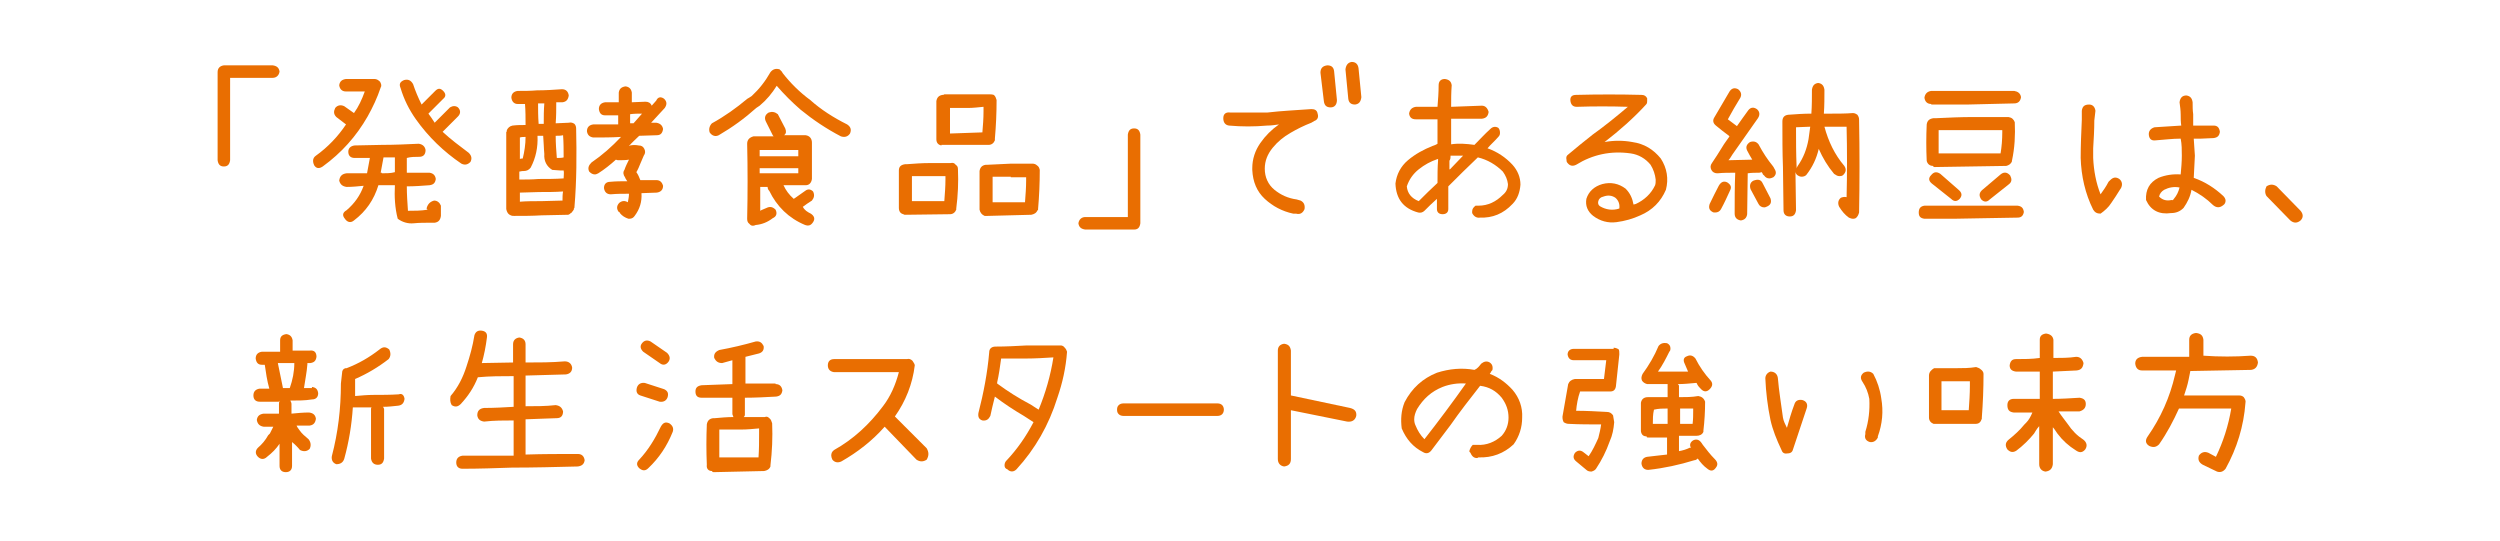 <?xml version="1.0" encoding="utf-8"?>
<!-- Generator: Adobe Illustrator 22.1.0, SVG Export Plug-In . SVG Version: 6.00 Build 0)  -->
<svg version="1.1" id="レイヤー_1" xmlns="http://www.w3.org/2000/svg" xmlns:xlink="http://www.w3.org/1999/xlink" x="0px"
	 y="0px" viewBox="0 0 440 95.3" style="enable-background:new 0 0 440 95.3;" xml:space="preserve">
<style type="text/css">
	.st0{enable-background:new    ;}
	.st1{fill:#E96E01;}
</style>
<g>
	<g class="st0">
		<path class="st1" d="M39.4,11.5H48c0.7,0.1,1.1,0.4,1.2,1.1c-0.1,0.7-0.6,1.1-1.2,1.1h-7.5v14.5c-0.1,0.7-0.4,1.1-1.1,1.1
			c-0.7,0-1-0.4-1.1-1.1V12.7C38.3,12,38.7,11.6,39.4,11.5z"/>
	</g>
	<g class="st0">
		<path class="st1" d="M67,15.4c-0.6,1.8-1.4,3.5-2.3,5.1c-2,3.5-4.6,6.4-7.9,8.8c-0.6,0.4-1.1,0.4-1.5-0.2
			c-0.1-0.2-0.2-0.5-0.2-0.8c0-0.4,0.2-0.7,0.5-0.9c2.1-1.5,3.9-3.4,5.3-5.5l-1.7-1.3c-0.5-0.5-0.5-1-0.2-1.6c0.4-0.5,1-0.6,1.6-0.3
			l1.7,1.2c0.8-1.1,1.4-2.4,1.9-3.8h-3.3c-0.7,0-1.1-0.4-1.2-1.1c0.1-0.7,0.5-1,1.2-1.1h5c0.4,0,0.7,0.2,1,0.5
			C67.1,14.8,67.2,15.1,67,15.4z M76.4,35.3c0.6,0,1,0.4,1.2,0.9V38c-0.1,0.7-0.4,1.1-1.1,1.2h-0.7c-1,0-2,0-3,0.1
			c-1,0.1-2-0.2-2.8-0.8c-0.5-1.9-0.6-3.9-0.5-5.9h-2.2h-0.7c-0.8,2.6-2.2,4.6-4.3,6.2c-0.6,0.5-1.2,0.3-1.6-0.3
			c-0.5-0.6-0.4-1.1,0.3-1.5c1.4-1.2,2.4-2.6,3-4.3c-1,0.1-2,0.2-3,0.2c-0.7-0.1-1.1-0.4-1.3-1.1c0.1-0.8,0.5-1.2,1.3-1.3h3.6
			c0.2-0.9,0.3-1.8,0.5-2.7h-2.7c-0.7,0-1.1-0.4-1.1-1.1c0-0.6,0.4-1,1.1-1.1c1.6,0,3.2-0.1,4.8-0.1c2.2,0,4.3-0.1,6.5-0.2
			c0.7,0.1,1.1,0.5,1.2,1.1c0,0.8-0.4,1.2-1.1,1.2c-0.7,0-1.5,0-2.2,0.2v1.8v0.8h4c0.6,0.1,1,0.4,1.1,1.1c-0.1,0.7-0.4,1-1.1,1.1
			c-1.3,0.1-2.6,0.2-4,0.2c0,1.4,0.1,2.9,0.2,4.3c1.1,0,2.3,0,3.5-0.2c-0.1,0-0.1-0.1-0.2-0.1v-0.2C75.3,35.9,75.7,35.5,76.4,35.3z
			 M67.2,30.5c0.8,0,1.6,0,2.3-0.2v-0.8v-1.8h-2c-0.2,0.9-0.3,1.8-0.5,2.7H67.2z M82.5,26.9c0.5,0.5,0.6,1,0.3,1.6
			c-0.5,0.5-1,0.6-1.6,0.3c-3.1-2.1-5.8-4.7-8-7.8c-1.2-1.7-2.1-3.5-2.7-5.5c-0.3-0.7-0.1-1.1,0.6-1.4c0.7-0.2,1.2,0,1.6,0.7
			c0.4,1.2,0.9,2.4,1.5,3.6l2.4-2.4c0.5-0.5,0.9-0.5,1.4,0c0.5,0.5,0.5,1,0,1.4L75.4,20c0.4,0.5,0.7,1,1.1,1.6l2.7-2.7
			c0.5-0.3,1-0.3,1.4,0c0.5,0.5,0.5,1.1,0,1.6l-2.7,2.7C79.3,24.5,80.9,25.7,82.5,26.9z"/>
	</g>
	<g class="st0">
		<path class="st1" d="M101.1,21.8c0.2,0.2,0.3,0.5,0.3,0.8c0.1,4.6,0.1,9.2-0.3,13.9c0,0.1,0,0.1-0.1,0.2v0.1c0,0.1,0,0.1-0.1,0.2
			v0c0,0.1-0.1,0.1-0.1,0.2c-0.1,0-0.1,0.1-0.2,0.2c0,0.1-0.1,0.1-0.2,0.1v0.1c-0.1,0-0.1,0.1-0.2,0.1c0,0-0.1,0.1-0.2,0.1H100
			c-1.6,0-3.1,0.1-4.7,0.1c-1.6,0.1-3.2,0.1-4.8,0.1c-0.2,0-0.4,0-0.6-0.1c-0.5-0.2-0.7-0.6-0.8-1.1c0-4.5,0-9,0-13.5v0v-0.1v0
			c0,0,0.1,0,0.1-0.1v-0.1v-0.1c0.2-0.4,0.5-0.7,1-0.8c0.8-0.1,1.5-0.1,2.3-0.1c0-1.2,0-2.5-0.1-3.7h-1.2h-0.1c-0.6,0-1-0.4-1.1-1.1
			c0-0.7,0.4-1.1,1.1-1.2c1.1,0,2.3,0,3.4-0.1c1.5,0,3-0.1,4.4-0.2c0.7,0,1.1,0.4,1.2,1.1c-0.1,0.7-0.4,1.1-1.1,1.2
			C98.8,18,98.4,18,97.9,18c0,1.2,0,2.5-0.1,3.7c0.8,0,1.6-0.1,2.3-0.1C100.5,21.5,100.8,21.6,101.1,21.8z M91.4,30.2v1.4
			c1.1,0,2.2,0,3.4-0.1c1.5,0,2.9,0,4.4-0.1c0-0.5,0.1-1,0-1.4C99,30,98.8,30,98.6,30c-0.5,0-1-0.1-1.4-0.1c-1-0.6-1.5-1.6-1.4-2.8
			c-0.1-1-0.1-2.1-0.2-3.2h-0.2c-0.2,0-0.5,0-0.8,0c0.1,2-0.3,3.9-1.2,5.6c-0.3,0.4-0.7,0.6-1.2,0.6C92,30.1,91.8,30.1,91.4,30.2
			L91.4,30.2z M92,27.9c0.3-1.2,0.5-2.5,0.5-3.8c-0.4,0-0.7,0-1,0.1c0,1.3,0,2.5,0,3.8C91.6,27.9,91.8,27.9,92,27.9z M95.3,35.4
			c1.2,0,2.5-0.1,3.7-0.1c0-0.5,0-1.1,0.1-1.6c-1.4,0.1-2.8,0.1-4.2,0.1c-1.1,0-2.3,0.1-3.4,0.1c0,0.5,0,1.1,0,1.6
			C92.7,35.4,94,35.4,95.3,35.4z M94.7,18.1c0,1.2,0,2.4,0.1,3.7c0.2,0,0.5,0,0.7,0h0.2c0-1.2,0-2.4,0.1-3.6H94.7z M99.2,27.7
			c0-1.3,0-2.6-0.1-3.9c-0.4,0.1-0.9,0.1-1.3,0.1c0,1.3,0.1,2.6,0.2,3.9C98.5,27.8,98.9,27.8,99.2,27.7z M116.9,17.4
			c0.5,0.5,0.5,1,0.1,1.6c-0.8,0.9-1.6,1.7-2.4,2.6c0.3,0,0.6,0,0.9,0c0.7,0.1,1.1,0.5,1.2,1.1c-0.1,0.7-0.4,1.1-1.1,1.1
			c-1,0-2,0.1-3.1,0.1c-0.6,0.6-1.2,1.1-1.8,1.8c0.1,0,0.1,0,0.2-0.1c0.5-0.1,1-0.1,1.5,0c0.5,0,0.8,0.2,1,0.6
			c0.2,0.4,0.2,0.8-0.1,1.2c-0.2,0.5-0.4,0.9-0.6,1.4c-0.2,0.5-0.4,1-0.7,1.5c0.3,0.4,0.5,0.9,0.7,1.4c0.9,0,1.8,0,2.8,0
			c0.6,0,1,0.3,1.2,1c0,0.7-0.4,1.1-1.1,1.2c-0.9,0-1.8,0.1-2.7,0.1c0.1,1.5-0.3,2.8-1.2,4c-0.2,0.3-0.5,0.5-0.9,0.5
			c-0.1,0-0.2,0-0.2,0c-0.6-0.2-1.1-0.5-1.5-1c0-0.1-0.1-0.2-0.2-0.2c-0.4-0.5-0.4-1.1,0.1-1.6c0.5-0.4,1-0.4,1.5-0.1
			c0.1-0.5,0.2-1,0.2-1.5c-1.1,0-2.1,0-3.2,0.1h0c-0.7,0-1.1-0.4-1.2-1.1c0-0.7,0.4-1.1,1.1-1.1c1-0.1,2-0.1,3-0.1
			c-0.1-0.2-0.3-0.4-0.4-0.7c-0.3-0.4-0.4-0.9-0.1-1.3c0.2-0.6,0.5-1.2,0.8-1.8c-0.6,0.1-1.2,0.1-1.8,0.1c-0.2,0-0.3,0-0.5-0.1
			c-1,0.9-2,1.7-3.1,2.4c-0.2,0.1-0.4,0.2-0.6,0.2c-0.4,0-0.7-0.2-1-0.5c-0.3-0.6-0.1-1.1,0.4-1.6c1.9-1.3,3.6-2.8,5.2-4.5h-0.1
			c-1.6,0.1-3.2,0.1-4.8,0.1h0c-0.6-0.1-1-0.4-1.1-1.1c0-0.7,0.4-1.1,1.1-1.2c1.5,0,2.9,0,4.4,0v-1.6c-0.8,0-1.6,0-2.3,0
			c-0.7,0-1-0.4-1.1-1.1c0-0.7,0.4-1.1,1.1-1.2c0.8,0,1.6,0,2.4,0v-1.7c0.1-0.7,0.5-1,1.2-1.1c0.7,0.1,1,0.5,1.1,1.1v1.7
			c0.8,0,1.6-0.1,2.4-0.1c0.5,0,0.9,0.2,1.1,0.7c0.3-0.3,0.5-0.6,0.8-0.9C115.8,17,116.4,17,116.9,17.4z M111,21.7h0.5
			c0.5-0.6,1-1.1,1.5-1.7c-0.7,0-1.4,0-2.1,0.1V21.7z"/>
	</g>
	<g class="st0">
		<path class="st1" d="M149.1,21.9c0.6,0.4,0.8,0.9,0.5,1.6c-0.4,0.6-1,0.7-1.6,0.5c-2.5-1.3-4.9-2.9-7.1-4.7
			c-1.5-1.3-2.9-2.7-4.2-4.2c-0.8,1.3-1.8,2.5-3,3.5l-0.6,0.4c-2,1.8-4.2,3.4-6.6,4.8c-0.6,0.3-1.2,0.1-1.6-0.5
			c-0.2-0.6,0-1.2,0.4-1.6c2.2-1.2,4.3-2.7,6.2-4.3c0.2-0.1,0.5-0.3,0.8-0.5c1.3-1.2,2.4-2.6,3.3-4.2c0.4-0.5,0.9-0.7,1.6-0.5
			c0.1,0.1,0.2,0.2,0.3,0.3c0.1,0.1,0.2,0.2,0.2,0.3c1.4,1.8,3,3.4,4.9,4.8C144.5,19.3,146.7,20.7,149.1,21.9z M142.7,37.6
			c0.6,0.4,0.8,0.9,0.4,1.5c-0.4,0.6-0.8,0.7-1.4,0.5c-2.9-1.2-5-3.3-6.3-6c-0.2-0.2-0.3-0.4-0.3-0.7H135h-1.2v4.2
			c0.3-0.2,0.7-0.3,1.1-0.5c0.6-0.3,1.1-0.2,1.6,0.3c0.3,0.6,0.2,1.2-0.5,1.5c-0.9,0.7-1.9,1.1-3,1.2c-0.4,0.2-0.8,0.2-1.1-0.2
			c-0.3-0.2-0.4-0.5-0.4-0.9c0.1-4.4,0.1-8.8,0-13.2c0-0.7,0.4-1.1,1.1-1.3h0.3h0.2h3.1c-0.1,0-0.1-0.1-0.2-0.2l-1.2-2.4
			c-0.3-0.6-0.2-1.2,0.5-1.6c0.6-0.2,1.1-0.1,1.6,0.3l1.3,2.5c0.2,0.5,0.2,0.9-0.2,1.2h3.8c0.7,0.1,1.1,0.6,1.1,1.3v6.4
			c-0.1,0.7-0.5,1.1-1.1,1.1h-3.9c0.4,0.9,1,1.7,1.8,2.4c0.1-0.1,0.2-0.1,0.3-0.2c0.6-0.4,1.1-0.8,1.7-1.2c0.5-0.4,1-0.3,1.4,0.1
			c0.3,0.6,0.2,1.1-0.2,1.6c-0.6,0.4-1.1,0.7-1.6,1.1C141.6,37,142.1,37.3,142.7,37.6z M140.5,27.5v-1.1h-6.8v1.1H140.5z
			 M133.7,30.5h6.8v-0.9h-6.8V30.5z"/>
	</g>
	<g class="st0">
		<path class="st1" d="M168.2,29c0.3,0.2,0.4,0.4,0.4,0.8c0.1,2.3,0,4.6-0.3,6.9v0.2c-0.2,0.5-0.6,0.8-1.1,0.8l-7.8,0.1
			c-0.2,0-0.3,0-0.4-0.1c-0.5-0.1-0.8-0.5-0.8-1.1v-6.6c0-0.7,0.4-1,1.1-1.1h0.3c1.3-0.1,2.7-0.2,4-0.2h3.7
			C167.7,28.6,168,28.7,168.2,29z M163.7,31h-3.2v4.4h5.7c0.1-1.3,0.2-2.6,0.2-3.8V31H163.7z M165.7,25.6c-0.6-0.1-0.9-0.5-0.9-1.1
			v-6.7c0.1-0.6,0.4-1,1.1-1.1c0.1,0,0.2,0,0.3-0.1h4.2h3.7c0.2,0,0.5,0,0.8,0.1c0.3,0.2,0.4,0.6,0.5,0.9c0,2.3-0.1,4.5-0.3,6.8v0.1
			v0.2c-0.2,0.5-0.6,0.8-1.1,0.8h-7.7H165.7z M170.4,19h-3.2v4.5l5.7-0.2c0.1-1.2,0.2-2.4,0.2-3.7v-0.8
			C172.1,18.9,171.2,19,170.4,19z M182.6,37c-0.2,0.5-0.6,0.7-1.1,0.8l-7.7,0.2h-0.5c-0.5-0.2-0.8-0.6-0.9-1.1v-6.8
			c0.1-0.6,0.4-1,1.1-1.1h0.3c1.4-0.1,2.8-0.1,4.2-0.2h3.7c0.3,0,0.6,0.1,0.8,0.3c0.3,0.2,0.4,0.4,0.5,0.8c0,2.3-0.1,4.6-0.3,6.9V37
			z M177.9,31.1h-3.2v4.5h5.7c0.1-1.3,0.2-2.6,0.2-3.8v-0.6H177.9z"/>
	</g>
	<g class="st0">
		<path class="st1" d="M199.6,40.4H191c-0.7-0.1-1.1-0.4-1.2-1.1c0.1-0.7,0.6-1.1,1.2-1.1h7.5V23.7c0.1-0.7,0.4-1.1,1.1-1.1
			c0.7,0,1,0.4,1.1,1.1v15.6C200.6,40,200.3,40.4,199.6,40.4z"/>
	</g>
	<g class="st0">
		<path class="st1" d="M230.8,19.2c0.6,0,1,0.2,1.1,0.8c0.2,0.6,0,1.1-0.6,1.3l-0.5,0.3c-1.3,0.5-2.5,1.1-3.7,1.8
			c-1.2,0.7-2.2,1.5-3.1,2.6s-1.4,2.3-1.4,3.7c0,1.5,0.6,2.8,1.7,3.7c1.1,0.9,2.4,1.5,3.9,1.7l0.7,0.2c0.6,0.3,0.8,0.8,0.7,1.5
			c-0.3,0.7-0.8,1-1.5,0.8h-0.5c-1.9-0.4-3.6-1.3-5-2.6c-1.4-1.3-2.1-3-2.2-5.1v-0.3c0-1.6,0.5-3.1,1.4-4.4c0.9-1.3,2-2.4,3.3-3.3
			c-0.7,0.1-1.4,0.2-2.1,0.2c-2.2,0.2-4.5,0.2-6.7,0c-0.7-0.1-1-0.6-1-1.3c0-0.7,0.4-1.1,1.2-1h6.4h0.2
			C225.6,19.5,228.2,19.4,230.8,19.2z M232.4,12.8c0-0.8,0.4-1.2,1.2-1.3c0.7,0,1.1,0.3,1.2,1l0.5,5.1c0,0.8-0.4,1.3-1.1,1.3
			c-0.7,0-1.1-0.3-1.2-1.1L232.4,12.8z M236.8,12.2c0.1-0.7,0.4-1.2,1.1-1.3c0.7,0,1.1,0.4,1.2,1.1l0.5,5.1
			c-0.1,0.8-0.4,1.2-1.1,1.3c-0.7,0-1.1-0.3-1.2-1L236.8,12.2z"/>
	</g>
	<g class="st0">
		<path class="st1" d="M266.2,29c0.9,1,1.4,2.2,1.4,3.5c-0.1,1.3-0.5,2.5-1.4,3.4c-1.6,1.7-3.5,2.5-5.8,2.4h-0.2h0.3
			c-0.6,0.1-1.1-0.2-1.4-0.8v-0.3c0-0.4,0.2-0.7,0.6-1h0.5c1.7,0,3.1-0.7,4.3-1.9c0.6-0.5,0.9-1.1,0.9-1.9c-0.1-0.8-0.4-1.5-0.9-2.2
			c-1.2-1.2-2.7-2.1-4.4-2.5c-1.8,1.7-3.5,3.4-5.2,5.1v4c0,0.6-0.4,0.9-1,0.9c-0.7,0-1-0.4-1-0.9v-1.8c-0.8,0.7-1.5,1.4-2.2,2.1
			c-0.3,0.3-0.7,0.4-1.1,0.3c-2.6-0.7-3.9-2.4-4-5.1c0.2-1.6,0.9-3,2.2-4.1c1.3-1.1,2.8-1.9,4.3-2.5c0.3-0.1,0.6-0.2,0.9-0.4V21
			h-3.8c-0.7,0-1.1-0.3-1.2-1c0.1-0.7,0.5-1.1,1.2-1.2h3.8c0.1-1.2,0.2-2.5,0.2-3.8c0-0.7,0.4-1.1,1.1-1.1c0.7,0.1,1.1,0.4,1.2,1.1
			c-0.1,1.3-0.1,2.5-0.1,3.8l5.4-0.2c0.6,0,1,0.4,1.2,1.1c-0.1,0.7-0.4,1.1-1.2,1.2h-5.4v4.5c1.3-0.2,2.7-0.1,4.1,0.1
			c0.9-0.9,1.8-1.9,2.8-2.8c0.4-0.4,0.9-0.5,1.4-0.2c0.2,0.2,0.3,0.5,0.3,0.9c0,0.3-0.1,0.5-0.3,0.7c-0.6,0.7-1.3,1.3-1.9,2
			C263.5,26.7,265,27.7,266.2,29z M249.7,35.4c1.1-1.1,2.2-2.2,3.3-3.2c0-1.3,0-2.7,0.1-4v-0.3c0,0.1,0,0.1-0.1,0.1
			c-1.2,0.4-2.3,1-3.3,1.8c-1,0.8-1.7,1.8-2.1,3C247.7,34,248.4,34.9,249.7,35.4z M255.2,29.8c0.8-0.8,1.5-1.6,2.3-2.4h-2.2
			c0,0.3,0,0.6-0.2,0.9V29.8z"/>
	</g>
	<g class="st0">
		<path class="st1" d="M277.4,16.7c3.9-0.1,7.7-0.1,11.5,0c0.5,0,0.8,0.2,1,0.6v0.5c0,0.2,0,0.4-0.2,0.6c-2.2,2.4-4.7,4.6-7.3,6.6
			c1.6-0.3,3.3-0.3,4.9,0c2.1,0.3,3.7,1.3,5,2.9c1.1,1.7,1.4,3.6,0.9,5.5c-0.9,2.1-2.4,3.6-4.5,4.5c-1.3,0.6-2.7,1-4.2,1.2
			c-1.5,0.2-2.9-0.2-4.1-1.1c-1-0.8-1.4-1.8-1.2-3c0.4-1.3,1.4-2.2,2.8-2.6c1.5-0.4,2.9-0.1,4.1,0.8c0.8,0.8,1.2,1.7,1.4,2.8
			c0.1,0,0.3-0.1,0.4-0.1c1.5-0.7,2.7-1.8,3.4-3.3c0.1-0.3,0.1-0.6,0.1-1c-0.1-0.9-0.4-1.8-0.9-2.6c-0.9-1.1-2.1-1.8-3.5-2
			c-3.5-0.5-6.7,0.2-9.6,2c-0.6,0.3-1.1,0.2-1.5-0.3c-0.2-0.2-0.2-0.4-0.2-0.6c-0.1-0.4,0-0.7,0.3-0.9c1.4-1.2,2.8-2.3,4.3-3.5
			c2.1-1.5,4.2-3.2,6.2-4.9c-3-0.1-6-0.1-9,0c-0.7,0-1-0.4-1.1-1C276.3,17.1,276.6,16.7,277.4,16.7z M281.6,36.3
			c1,0.6,2.2,0.8,3.4,0.4c0.1-0.7-0.1-1.4-0.7-1.9c-0.6-0.4-1.3-0.5-2.1-0.2c-0.5,0.1-0.8,0.4-0.9,0.8
			C281.2,35.8,281.3,36.1,281.6,36.3z"/>
	</g>
	<g class="st0">
		<path class="st1" d="M304,32.1c0.6,0.4,0.8,0.8,0.5,1.4c-0.5,1.1-1,2.2-1.6,3.3c-0.2,0.4-0.6,0.6-1,0.6c-0.2,0-0.4,0-0.5-0.1
			c-0.6-0.3-0.7-0.8-0.5-1.4c0.5-1.1,1.1-2.2,1.6-3.2C302.9,32,303.4,31.8,304,32.1z M312,29.2c0.1,0.1,0.2,0.3,0.3,0.5
			c0.4,0.6,0.3,1.1-0.2,1.5c-0.2,0.1-0.5,0.2-0.7,0.2c-0.4,0-0.7-0.2-0.9-0.5c-0.1-0.1-0.3-0.2-0.3-0.4c-0.1-0.1-0.1-0.2-0.2-0.2
			c-0.2,0.1-0.3,0.1-0.5,0.1c-0.6,0-1.2,0-1.9,0.1c0,2.4-0.1,4.9-0.1,7.2c-0.1,0.7-0.5,1-1.1,1.1c-0.7-0.1-1.1-0.5-1.1-1.2
			c0-2.4,0-4.8,0.1-7.2c-1,0-2.1,0-3.1,0.1h-0.1c-0.4,0-0.8-0.2-1-0.6c-0.2-0.4-0.2-0.8,0.1-1.2c0.6-0.9,1.2-1.8,1.8-2.8
			c0.4-0.7,0.9-1.3,1.3-1.9c0,0-0.1,0-0.1-0.1c-0.8-0.6-1.6-1.2-2.3-1.8c-0.5-0.4-0.6-0.9-0.3-1.4c0.9-1.5,1.8-3.1,2.7-4.6
			c0.4-0.6,0.9-0.7,1.5-0.4c0.5,0.4,0.7,0.9,0.4,1.5c-0.8,1.3-1.5,2.5-2.2,3.8c0.5,0.4,1.1,0.8,1.6,1.2c0.6-0.9,1.3-1.8,2-2.8
			c0.4-0.5,0.9-0.6,1.5-0.2c0.5,0.4,0.6,1,0.2,1.6c-1.5,2.1-3,4.3-4.5,6.4c-0.2,0.3-0.4,0.7-0.7,1c1.4,0,2.8-0.1,4.2-0.1
			c-0.3-0.5-0.6-1-0.9-1.6c-0.3-0.6-0.1-1.1,0.5-1.5c0.6-0.2,1.1-0.1,1.5,0.4C310.3,26.9,311.1,28.1,312,29.2z M310.2,32.2l1.4,2.7
			c0.2,0.6,0.1,1.1-0.5,1.4c-0.2,0.1-0.4,0.2-0.6,0.2c-0.4,0-0.8-0.2-1-0.6c-0.5-0.9-0.9-1.7-1.4-2.6c-0.2-0.6-0.1-1.2,0.5-1.5
			C309.4,31.5,309.9,31.6,310.2,32.2z M327.2,21.1c0.1,5.5,0.1,10.9,0,16.3c-0.1,0.4-0.3,0.8-0.6,1c-0.2,0.1-0.3,0.1-0.5,0.1
			c-0.2,0-0.5-0.1-0.7-0.2c-0.7-0.5-1.2-1.1-1.7-1.9c-0.3-0.6-0.2-1.2,0.3-1.6c0.3-0.1,0.6-0.2,1-0.1c0.1-4.1,0.1-8.3,0-12.4h-2.6
			h-1.3c0.7,2.6,1.8,4.9,3.5,6.9c0.4,0.6,0.3,1.1-0.2,1.6c-0.2,0.2-0.5,0.2-0.7,0.2c-0.3,0-0.6-0.2-0.9-0.4c-1.1-1.3-2-2.8-2.7-4.4
			c-0.4,1.7-1.1,3.2-2.2,4.6c-0.2,0.2-0.5,0.3-0.8,0.3c-0.3,0-0.5-0.1-0.8-0.3c-0.2-0.2-0.3-0.4-0.3-0.6c0,2.3,0.1,4.5,0.1,6.8
			c-0.1,0.7-0.4,1.1-1.1,1.1c-0.7,0-1.1-0.4-1.1-1.1c0-2.5-0.1-5.1-0.1-7.6c-0.1-2.6-0.1-5.2-0.1-7.8v-0.2c0-0.7,0.3-1.1,1-1.2
			c1.4-0.1,2.7-0.2,4.1-0.2c0.1-1.4,0.1-2.8,0.1-4.2c0.1-0.7,0.4-1.1,1.1-1.2c0.7,0.1,1,0.5,1.1,1.2c0,1.4,0,2.8-0.1,4.2h1.4
			c1.2,0,2.4,0,3.7-0.1c0.3,0,0.5,0.1,0.8,0.3C327.1,20.5,327.2,20.7,327.2,21.1z M316.4,29.2c1-1.4,1.6-3,1.9-4.7
			c0.1-0.7,0.2-1.4,0.3-2.2c-0.9,0-1.7,0.1-2.5,0.1c0,2.3,0,4.6,0.1,6.9v0.4C316.2,29.5,316.3,29.4,316.4,29.2z"/>
	</g>
	<g class="st0">
		<path class="st1" d="M355.1,36.2c0.7,0.1,1,0.4,1.1,1.1c-0.1,0.6-0.4,1-1.1,1c-3.8,0.1-7.5,0.1-11.2,0.2c-1.7,0-3.4,0-5.2,0
			c-0.7-0.1-1-0.4-1-1.1c0-0.7,0.3-1.1,1-1.2H355.1z M339.9,18.3c-0.7,0-1.1-0.4-1.2-1.1c0.1-0.7,0.5-1.1,1.2-1.2h6.2h8.4
			c0.6,0.1,1.1,0.4,1.2,1.1c-0.1,0.7-0.5,1.1-1.2,1.1c-2.8,0.1-5.5,0.1-8.3,0.2H339.9z M354.1,28.4c-0.2,0.5-0.6,0.7-1,0.8
			l-12.6,0.2c-0.1,0-0.2,0-0.3-0.2c-0.6,0-1-0.4-1.1-0.9c-0.1-2.1-0.1-4.3,0-6.4c0.1-0.7,0.5-1,1.2-1.1h0.5c2.1-0.1,4.3-0.2,6.4-0.2
			h6.3c0.6,0.1,0.9,0.4,1.1,0.9c0.1,2.3,0,4.5-0.5,6.8V28.4z M339.9,30.8c0.5-0.6,1-0.6,1.6-0.2l3.2,2.8c0.6,0.5,0.7,1,0.2,1.6
			c-0.5,0.5-1,0.5-1.5,0l-3.4-2.7C339.4,31.8,339.4,31.3,339.9,30.8z M347.2,22.9h-6V27h10.9c0.2-1.2,0.3-2.4,0.3-3.7v-0.4H347.2z
			 M352.1,30.7c0.6-0.5,1.2-0.4,1.7,0.2c0.3,0.6,0.3,1.1-0.2,1.5l-3.4,2.7c-0.5,0.5-1,0.5-1.5,0c-0.4-0.6-0.4-1.1,0.1-1.6
			L352.1,30.7z"/>
	</g>
	<g class="st0">
		<path class="st1" d="M373,31.5c0.5,0.4,0.6,1,0.3,1.6l-0.2,0.3c-0.5,0.8-1,1.6-1.5,2.3c-0.5,0.8-1.2,1.4-1.9,1.9
			c-0.6,0-1-0.2-1.3-0.7c-1.4-2.8-2.1-5.9-2.2-9.1c0-2.2,0.1-4.5,0.2-6.7v-1.6c0.1-0.8,0.5-1.1,1.3-1.1c0.6,0,1,0.4,1.1,1.1
			l-0.2,1.7c0,1.6-0.1,3.3-0.2,4.9v1.7c0.1,2.2,0.5,4.4,1.3,6.4c0.5-0.7,1-1.4,1.4-2.2l0.3-0.3C371.9,31.2,372.4,31.1,373,31.5z
			 M391.3,34.5c0.2,0.2,0.4,0.5,0.4,0.8c0,0.3-0.1,0.6-0.4,0.8c-0.6,0.5-1.2,0.5-1.8,0c-1.1-1.1-2.4-2-3.8-2.7
			c-0.2,1.2-0.7,2.2-1.4,3.2c-0.6,0.6-1.3,0.9-2.2,0.9c-2.1,0.3-3.6-0.5-4.4-2.3c-0.1-1.8,0.6-3.1,2.2-3.9c1.2-0.5,2.6-0.7,3.9-0.6
			c0.1-1.1,0.2-2.2,0.2-3.3c0-1,0-2-0.2-3c-1.5,0-2.9,0.2-4.4,0.3c-0.7,0.1-1.1-0.2-1.2-0.9c-0.1-0.7,0.3-1.2,1-1.4
			c1.6-0.1,3.1-0.2,4.7-0.3c-0.1-0.6-0.1-1.3-0.1-1.9c0-0.7-0.1-1.5-0.2-2.2c0.1-0.8,0.5-1.2,1.2-1.2c0.7,0.1,1,0.5,1.1,1.2
			c0,0.7,0,1.4,0.1,2.1v2h1.2h2.4c0.7,0,1,0.4,1.1,1.1c-0.1,0.7-0.4,1-1.1,1.1l-2.2,0.1h-1.3c0.1,1,0.1,2,0.2,3
			c-0.1,1.3-0.1,2.6-0.2,3.9C388.1,32,389.8,33.1,391.3,34.5z M382.6,35c0.5-0.6,0.8-1.2,1-2c-1-0.2-1.9,0-2.7,0.4
			c-0.5,0.3-0.8,0.7-0.9,1.2c0.6,0.6,1.3,0.8,2.2,0.6C382.3,35.3,382.5,35.2,382.6,35z"/>
	</g>
	<g class="st0">
		<path class="st1" d="M398.9,32.8c0.6-0.4,1.2-0.4,1.8,0l4.2,4.3c0.5,0.6,0.5,1.2,0,1.7c-0.6,0.5-1.2,0.5-1.8,0l-4.2-4.3
			C398.6,34,398.6,33.4,398.9,32.8z"/>
	</g>
	<g class="st0">
		<path class="st1" d="M54.9,68.1c0.7,0.1,1,0.4,1.1,1.1c0,0.7-0.4,1.1-1.1,1.1c-1.2,0.2-2.5,0.2-3.8,0.2c0.1,0.2,0.2,0.4,0.2,0.6
			v1.7c1-0.1,2.1-0.2,3.1-0.2c0.7,0.1,1.1,0.4,1.2,1.1c-0.1,0.7-0.4,1.1-1.1,1.2h-2.3c0.1,0.3,0.3,0.5,0.5,0.8
			c0.4,0.6,1,1.1,1.6,1.6c0.4,0.5,0.5,1.1,0.2,1.7c-0.5,0.5-1.1,0.5-1.7,0.2c-0.4-0.5-0.9-1-1.4-1.4V82c0,0.7-0.4,1.1-1.1,1.1
			c-0.7,0-1.1-0.4-1.1-1.1v-3.9c-0.6,0.9-1.3,1.6-2.2,2.3c-0.5,0.5-1.1,0.5-1.6,0c-0.5-0.5-0.5-1.1,0-1.6c0.7-0.6,1.3-1.3,1.8-2.2
			c0.1-0.1,0.2-0.2,0.3-0.3c0.2-0.4,0.4-0.8,0.6-1.2h-1.7c-0.7-0.1-1.1-0.5-1.2-1.2c0.1-0.7,0.5-1,1.2-1.1h2.7v-1.7
			c0-0.2,0-0.4,0.2-0.6c-0.1,0.1-0.2,0.2-0.3,0.2h-3.3c-0.7,0-1.1-0.4-1.1-1.1c0-0.7,0.4-1.1,1.1-1.2h1.7c-0.4-1.4-0.6-2.8-0.8-4.2
			h-0.5c-0.7,0-1-0.4-1.1-1.1c0-0.7,0.4-1.1,1.1-1.2h3h0.2v-2c0-0.7,0.4-1,1.1-1.1c0.7,0.1,1,0.5,1.1,1.1v1.8h3
			c0.8-0.1,1.2,0.3,1.2,1.1c-0.1,0.7-0.4,1-1.1,1.1h-0.5v0.2c-0.1,1.4-0.4,2.8-0.6,4.2H54.9z M49.2,63.9h-0.3
			c0.3,1.5,0.6,2.9,0.9,4.4H51c0.5-1.4,0.8-2.9,0.8-4.4H49.2z M71.2,70.2c-0.1,0.7-0.4,1.1-1.1,1.2c-0.9,0.1-1.8,0.2-2.7,0.2
			c0.1,0.1,0.2,0.3,0.2,0.4v8.7c-0.1,0.7-0.4,1.1-1.1,1.1c-0.7,0-1.1-0.4-1.2-1.1V72c0-0.1,0-0.2,0.1-0.3h-3.1h-0.2
			c-0.2,3.1-0.7,6.1-1.5,9c-0.2,0.7-0.7,1-1.4,1c-0.6-0.2-0.9-0.7-0.8-1.4c1.1-4.2,1.6-8.4,1.6-12.8l0.2-1.8c0-0.5,0.2-0.8,0.6-0.9
			h0.2c2.1-0.8,4-1.9,5.8-3.3c0.6-0.5,1.1-0.5,1.7,0c0.3,0.6,0.3,1.2-0.1,1.7c-1.8,1.4-3.8,2.6-5.9,3.5v0.9v2.1
			c1.1-0.1,2.2-0.2,3.3-0.2c1.4,0,2.9,0,4.4-0.1C70.7,69.2,71.1,69.5,71.2,70.2z"/>
	</g>
	<g class="st0">
		<path class="st1" d="M101.7,79.9c0.7,0,1.1,0.4,1.2,1.1c-0.1,0.7-0.5,1-1.2,1.1c-3.9,0.1-7.8,0.2-11.6,0.2
			c-2.9,0.1-5.8,0.2-8.7,0.2c-0.7,0-1.1-0.4-1.1-1.1c0-0.7,0.4-1.1,1.1-1.2h8.7h0.3v-0.2V74c-1.7,0-3.5,0-5.2,0.2
			c-0.7-0.1-1.1-0.4-1.2-1.1c0-0.8,0.4-1.2,1.2-1.3c1.8,0,3.5-0.1,5.2-0.2v-5.4c-2.1,0-4.2,0-6.3,0.2c-0.7,1.8-1.7,3.3-3,4.7
			c-0.5,0.5-1,0.6-1.6,0.2c-0.3-0.5-0.3-1-0.2-1.6c1.3-1.5,2.2-3.3,2.8-5.2c0.6-1.8,1.1-3.6,1.4-5.5c0.2-0.6,0.6-0.9,1.3-0.8
			c0.7,0.1,1,0.5,0.9,1.2c-0.2,1.6-0.5,3.1-0.9,4.5c1.8,0,3.7-0.1,5.5-0.1v-3.2c0-0.7,0.4-1.1,1.1-1.2c0.7,0.1,1.1,0.5,1.1,1.2v3.2
			c2.3,0,4.6,0,6.9-0.2c0.7,0,1.2,0.4,1.3,1.1c0,0.7-0.4,1.1-1.1,1.2c-2.4,0.1-4.7,0.1-7.1,0.2v5.4c1.8,0,3.6,0,5.3-0.2
			c0.7,0.1,1.1,0.4,1.3,1.1c0,0.8-0.4,1.2-1.1,1.2c-1.9,0.1-3.7,0.1-5.5,0.2v5.8V80C95.6,79.9,98.6,79.9,101.7,79.9z"/>
	</g>
	<g class="st0">
		<path class="st1" d="M112.7,69.6c-0.6-0.2-0.8-0.7-0.6-1.4c0.2-0.6,0.7-0.9,1.4-0.8l3.4,1.1c0.6,0.3,0.8,0.7,0.6,1.4
			c-0.2,0.6-0.7,0.9-1.4,0.8L112.7,69.6z M117.8,74.5c0.6,0.4,0.8,0.9,0.6,1.5c-1,2.5-2.4,4.6-4.3,6.4c-0.5,0.5-1,0.5-1.6,0
			c-0.5-0.5-0.5-1,0-1.5c1.6-1.7,2.8-3.7,3.8-5.8C116.7,74.4,117.1,74.2,117.8,74.5z M113.2,61.9c-0.5-0.5-0.6-1-0.2-1.5
			c0.4-0.5,0.9-0.6,1.5-0.3l2.9,2c0.5,0.5,0.6,1,0.3,1.5c-0.4,0.6-1,0.8-1.6,0.3L113.2,61.9z M136.5,67.6c0.7,0,1.1,0.4,1.2,1.1
			c-0.1,0.7-0.4,1-1.1,1.1c-1.8,0.1-3.7,0.2-5.5,0.2v2.9c0,0.2,0,0.3-0.2,0.5h3.7c0.3-0.1,0.5-0.1,0.8,0.2c0.3,0.2,0.4,0.6,0.5,0.9
			c0.1,2.5,0,4.9-0.3,7.4v0.2c-0.2,0.5-0.6,0.7-1.1,0.8l-8.9,0.2c-0.1,0-0.2,0-0.3-0.2c-0.6,0-1-0.4-0.9-1.1c-0.1-2.4-0.1-4.7,0-7.1
			c0.1-0.6,0.4-1,1.1-1.1h0.3c1.1-0.1,2.2-0.2,3.3-0.2c-0.1-0.1-0.1-0.3-0.2-0.5v-2.9h-5.4c-0.7,0-1.1-0.3-1.1-1.1
			c0-0.7,0.4-1,1.1-1.1l5.4-0.2v-4.2c-0.6,0.2-1.2,0.3-1.8,0.5c-0.7,0-1.1-0.3-1.4-0.9c-0.1-0.7,0.2-1.1,0.9-1.4
			c2.2-0.4,4.3-0.9,6.4-1.5c0.7-0.1,1.1,0.2,1.4,0.8c0.1,0.7-0.2,1.1-0.8,1.3c-0.8,0.2-1.6,0.4-2.4,0.6v4.7H136.5z M133.6,76.3v-0.9
			c-1.1,0.1-2.1,0.2-3.2,0.2h-3.8v4.9h6.9C133.6,79.1,133.6,77.7,133.6,76.3z"/>
	</g>
	<g class="st0">
		<path class="st1" d="M163.1,78.9c0.4,0.7,0.4,1.3,0,2c-0.6,0.4-1.2,0.4-1.8,0l-5.6-5.8c-2.2,2.5-4.8,4.5-7.6,6.1
			c-0.6,0.3-1.2,0.2-1.6-0.3c-0.1-0.2-0.2-0.5-0.2-0.7c0-0.4,0.1-0.7,0.5-1c3.4-1.9,6.2-4.5,8.6-7.7c1.3-1.7,2.2-3.7,2.8-6h-11.4
			c-0.7-0.1-1.1-0.5-1.1-1.2c0-0.7,0.4-1.1,1.1-1.1h12.8c0.4-0.1,0.7,0,1,0.3c0.2,0.3,0.4,0.6,0.4,0.8c-0.4,3.3-1.6,6.3-3.5,9
			L163.1,78.9z"/>
	</g>
	<g class="st0">
		<path class="st1" d="M187.4,61.2c0.2,0.2,0.3,0.4,0.4,0.7c-0.2,2.8-0.8,5.5-1.7,8.1c-1.5,4.8-3.9,9-7.2,12.6
			c-0.5,0.5-1.1,0.5-1.6,0c-0.3-0.1-0.5-0.3-0.5-0.7c0-0.3,0.1-0.6,0.3-0.8c1.9-2,3.5-4.3,4.8-6.8l-1.7-1.1c-1.7-1-3.4-2.1-5.1-3.4
			c-0.3,1.2-0.6,2.4-0.8,3.4c-0.3,0.6-0.7,0.9-1.4,0.8c-0.6-0.2-0.8-0.6-0.7-1.3c0.9-3.5,1.6-7.1,1.9-10.7c0-0.6,0.4-1,1.1-1
			c1.8,0,3.7-0.1,5.5-0.2h6C186.9,60.8,187.2,60.9,187.4,61.2z M182.8,72.1c1.2-2.9,2.1-6,2.6-9.2c-1.6,0.1-3.2,0.2-4.8,0.2h-4.4
			c-0.2,1.5-0.4,2.9-0.7,4.2v0.2c1.9,1.4,3.8,2.6,5.9,3.7L182.8,72.1z"/>
	</g>
	<g class="st0">
		<path class="st1" d="M197.7,71h16.6c0.3,0,0.6,0.1,0.8,0.3c0.2,0.2,0.3,0.5,0.3,0.8c0,0.3-0.1,0.6-0.3,0.8
			c-0.2,0.2-0.5,0.3-0.8,0.3h-16.6c-0.3,0-0.6-0.1-0.8-0.3c-0.2-0.2-0.3-0.4-0.3-0.8s0.1-0.6,0.3-0.8C197.1,71.1,197.4,71,197.7,71z
			"/>
	</g>
	<g class="st0">
		<path class="st1" d="M237.6,71.8c0.8,0.2,1.2,0.6,1.1,1.4c-0.2,0.8-0.8,1.1-1.6,1l-9.9-2v8.6c0,0.8-0.4,1.2-1.2,1.3
			c-0.7-0.1-1.1-0.6-1.1-1.3V61.7c0-0.7,0.4-1.1,1.1-1.2c0.8,0.1,1.1,0.5,1.2,1.2v7.9L237.6,71.8z"/>
	</g>
	<g class="st0">
		<path class="st1" d="M260.7,64c0.5-0.4,1-0.5,1.5-0.2c0.3,0.2,0.5,0.5,0.5,0.9c0,0.3,0,0.5-0.2,0.6c-0.1,0.2-0.2,0.4-0.3,0.5
			c1.6,0.6,2.9,1.6,4,2.8c1.2,1.4,1.8,3.1,1.7,4.9c0,1.7-0.5,3.3-1.5,4.7c-1.7,1.6-3.8,2.4-6.2,2.3l-0.2,0.1h0.2
			c-0.7,0.1-1.1-0.2-1.4-0.9c-0.1-0.1-0.2-0.2-0.2-0.3c0.1-0.4,0.3-0.8,0.6-1.1h0.8c1.6,0.1,3.1-0.5,4.3-1.6c0.8-0.9,1.2-2,1.2-3.2
			c0-1.3-0.4-2.4-1.2-3.5c-1-1.2-2.2-1.9-3.8-2.1c-1.8,2.3-3.6,4.6-5.2,6.9c-1.1,1.5-2.3,3-3.4,4.5c-0.4,0.5-0.9,0.6-1.4,0.3
			c-1.8-0.9-3-2.3-3.8-4.2c-0.2-1.6-0.1-3.1,0.5-4.6c1.3-2.5,3.2-4.2,5.7-5.2c2.2-0.7,4.4-0.9,6.6-0.5C260,64.9,260.3,64.5,260.7,64
			z M249.1,74.8c0.4,1,0.9,1.8,1.6,2.5c2.5-3.2,4.9-6.4,7.3-9.8c-1.4-0.1-2.8,0.1-4.1,0.6c-2,0.8-3.4,2.1-4.5,3.9
			c-0.3,0.6-0.5,1.2-0.5,1.8C248.9,74.2,249,74.6,249.1,74.8z"/>
		<path class="st1" d="M284,61.2c0.3,0,0.6,0.1,0.9,0.3c0.1,0.2,0.1,0.5,0.1,0.8v0.1l-0.6,5.6c-0.1,0.6-0.4,0.9-1,0.9h-5.3
			c-0.4,1.1-0.6,2.3-0.7,3.4c1.8,0,3.6,0.1,5.4,0.2c0.5,0,0.8,0.2,1.1,0.6c0.1,0.4,0.1,0.8,0.2,1.2c-0.1,1.2-0.3,2.3-0.8,3.4
			c-0.6,1.7-1.4,3.3-2.4,4.8c-0.2,0.3-0.5,0.4-0.8,0.5c-0.4,0-0.7-0.1-0.9-0.3l-1.8-1.5c-0.5-0.4-0.6-0.9-0.2-1.5
			c0.5-0.5,1-0.5,1.5-0.1c0.3,0.2,0.6,0.5,0.9,0.7c0.7-1,1.2-2.1,1.7-3.2c0.2-0.8,0.4-1.6,0.5-2.4c-1.9,0-3.8,0-5.7-0.1
			c-0.3,0-0.6-0.1-0.9-0.3c-0.1-0.2-0.2-0.5-0.2-0.8v-0.2l1-5.7c0.2-0.5,0.6-0.8,1.2-0.9h5.1c0.1-1.1,0.3-2.2,0.4-3.3h-5.7
			c-0.7,0-1-0.4-1.1-1c0-0.6,0.4-1,1.1-1H284z M301.8,80.8c0.5,0.5,0.6,1,0.2,1.5c-0.4,0.6-0.9,0.7-1.5,0.2
			c-0.7-0.5-1.2-1.1-1.7-1.8c-0.2,0.2-0.4,0.3-0.6,0.3c-2.6,0.8-5.3,1.4-8.1,1.7c-0.7,0-1.1-0.4-1.2-1.1c0-0.7,0.4-1.1,1-1.2
			c1.1-0.1,2.3-0.3,3.5-0.4v-0.2v-2.8h-3.3c-0.2,0-0.3,0-0.3-0.2c-0.6,0-0.9-0.3-1-0.9v-5c0.1-0.6,0.5-1,1.2-1h0.3h3.2v-2v-0.3h-3.6
			c-0.4-0.1-0.7-0.3-0.9-0.6c-0.2-0.4-0.1-0.8,0.1-1.2c1.1-1.5,2.1-3.2,2.8-4.9c0.4-0.5,0.9-0.6,1.5-0.5c0.4,0.2,0.6,0.5,0.6,0.9
			c0,0.2,0,0.4-0.2,0.6c-0.6,1.2-1.2,2.4-2,3.5h5.3c-0.2-0.5-0.4-0.9-0.6-1.4c-0.3-0.6-0.2-1.1,0.4-1.3c0.6-0.3,1.1-0.1,1.5,0.4
			c0.7,1.4,1.6,2.7,2.7,3.9c0.4,0.5,0.3,1-0.2,1.5c-0.5,0.5-1,0.5-1.5,0c-0.3-0.3-0.6-0.6-0.8-1.1h-0.2c-1,0.1-2.1,0.2-3.1,0.2
			c0.1,0.1,0.2,0.2,0.2,0.3v2c1.1,0,2.3,0,3.4-0.2c0.6,0.1,1,0.4,1.2,1c0,1.7-0.1,3.4-0.3,5.1V76c-0.2,0.5-0.7,0.7-1.2,0.7h-3.1v2.7
			c0.6-0.1,1.3-0.3,1.9-0.6h0.2c-0.3-0.5-0.1-1,0.4-1.3c0.6-0.3,1.1-0.1,1.5,0.5l0.2,0.3C300.4,79.2,301,80,301.8,80.8z M290.9,74.6
			h2.6v-2.7c-0.8,0-1.6,0-2.4,0.2C290.9,72.9,290.9,73.8,290.9,74.6z M298.1,71.9h-2.4v2.7h2.2c0.1-0.8,0.1-1.6,0.1-2.4V71.9z"/>
	</g>
	<g class="st0">
		<path class="st1" d="M311.6,65.4c0.7,0,1.2,0.4,1.3,1.1c0.2,2.4,0.6,4.7,0.9,7c0.1,0.6,0.4,1.2,0.7,1.8c0.4-1.4,0.8-2.8,1.3-4.1
			c0.2-0.7,0.7-0.9,1.4-0.8c0.7,0.2,1,0.7,0.8,1.4l-2.4,7.2c-0.1,0.5-0.4,0.8-1,0.8c-0.6,0.1-0.9-0.1-1.1-0.7
			c-0.8-1.7-1.5-3.4-1.9-5.2c-0.5-2.4-0.8-4.9-0.9-7.3C310.7,66.1,311,65.6,311.6,65.4z M328,65.6c0.6-0.3,1.2-0.3,1.7,0.2
			c0.7,1.3,1.2,2.8,1.4,4.3c0.4,2.3,0.2,4.5-0.6,6.7v0.2c-0.3,0.6-0.8,0.9-1.4,0.8c-0.7-0.2-1-0.7-0.8-1.4V76
			c0.6-1.9,0.8-3.8,0.7-5.8c-0.2-1.1-0.6-2.1-1.2-3C327.4,66.6,327.4,66.1,328,65.6z"/>
	</g>
	<g class="st0">
		<path class="st1" d="M348.6,65c0.3,0.2,0.5,0.5,0.5,0.8c0,2.6-0.1,5.1-0.3,7.7v0.2c-0.2,0.6-0.5,0.9-1.1,0.9h-6.9h-0.5
			c-0.5-0.2-0.8-0.6-0.8-1.1v-7.4c0-0.6,0.4-1,0.9-1.3h0.3h3.7c1.1,0,2.2,0,3.4-0.2C348.1,64.7,348.4,64.8,348.6,65z M344.4,67.1
			h-2.7v5.1h4.8c0.1-1.4,0.2-2.9,0.2-4.3v-0.8H344.4z M366.7,77.4c0.6,0.5,0.7,1.1,0.3,1.7c-0.5,0.6-1,0.6-1.6,0.2
			c-1.3-0.8-2.4-1.8-3.3-3c-0.3-0.4-0.5-0.8-0.8-1.1v6.5c-0.1,0.8-0.5,1.2-1.3,1.3c-0.7-0.1-1.1-0.6-1.1-1.3v-6.7
			c-0.2,0.2-0.4,0.5-0.6,0.8l-0.3,0.5c-0.9,1.1-1.9,2.1-3.1,3c-0.6,0.4-1.1,0.3-1.6-0.2c-0.4-0.6-0.4-1.2,0.2-1.7
			c1-0.8,2-1.7,2.8-2.7c0.1-0.1,0.2-0.2,0.3-0.3c0.5-0.5,0.8-1.1,1.1-1.8h-3.3c-0.8-0.1-1.1-0.5-1.1-1.3c0-0.7,0.4-1.1,1.1-1.1h4.6
			v-4.8h-4.2c-0.7-0.1-1.1-0.4-1.1-1.1c0.1-0.7,0.4-1.1,1.1-1.1c1.4,0,2.8,0,4.2-0.2v-3.2c0-0.7,0.4-1,1.1-1.1
			c0.7,0.1,1.2,0.4,1.3,1.1v3.2c1.3,0,2.7,0,4-0.2c0.7,0,1.1,0.4,1.3,1.1c-0.1,0.8-0.4,1.2-1.2,1.3c-1.4,0.1-2.8,0.1-4.2,0.2v4.8
			c1.5,0,3.1-0.1,4.7-0.2c0.7,0.1,1.1,0.4,1.1,1.1c0,0.7-0.4,1.1-1.1,1.3h-3.7c0.5,0.8,1.1,1.5,1.6,2.2
			C364.7,75.8,365.6,76.7,366.7,77.4z"/>
	</g>
	<g class="st0">
		<path class="st1" d="M396.1,62.6c0.8,0,1.2,0.4,1.3,1.2c-0.1,0.8-0.5,1.2-1.2,1.3c-3.6,0.1-7.1,0.1-10.7,0.2l-0.3,1.5
			c-0.2,1-0.5,1.9-0.8,2.8h9.7c0.3,0,0.6,0.1,0.8,0.3c0.2,0.3,0.4,0.6,0.3,1c-0.3,4.1-1.5,8-3.5,11.6c-0.4,0.5-0.9,0.7-1.5,0.5
			l-2.5-1.2c-0.7-0.4-0.9-0.9-0.7-1.6c0.4-0.6,1-0.8,1.7-0.5c0.4,0.2,0.9,0.5,1.3,0.7c1.3-2.7,2.2-5.5,2.7-8.5h-9.2
			c-1,2.2-2.1,4.3-3.5,6.3c-0.5,0.5-1,0.6-1.7,0.3c-0.7-0.4-0.8-1-0.3-1.7c2.3-3.3,3.9-6.9,4.8-10.8l0.2-0.8h-6
			c-0.7,0-1.1-0.4-1.2-1.2c0-0.7,0.4-1.1,1.2-1.2h8.3v-3c0-0.7,0.4-1.1,1.2-1.2c0.8,0.1,1.2,0.4,1.3,1.2v2.8
			C390.6,62.8,393.4,62.8,396.1,62.6z"/>
	</g>
</g>
</svg>
